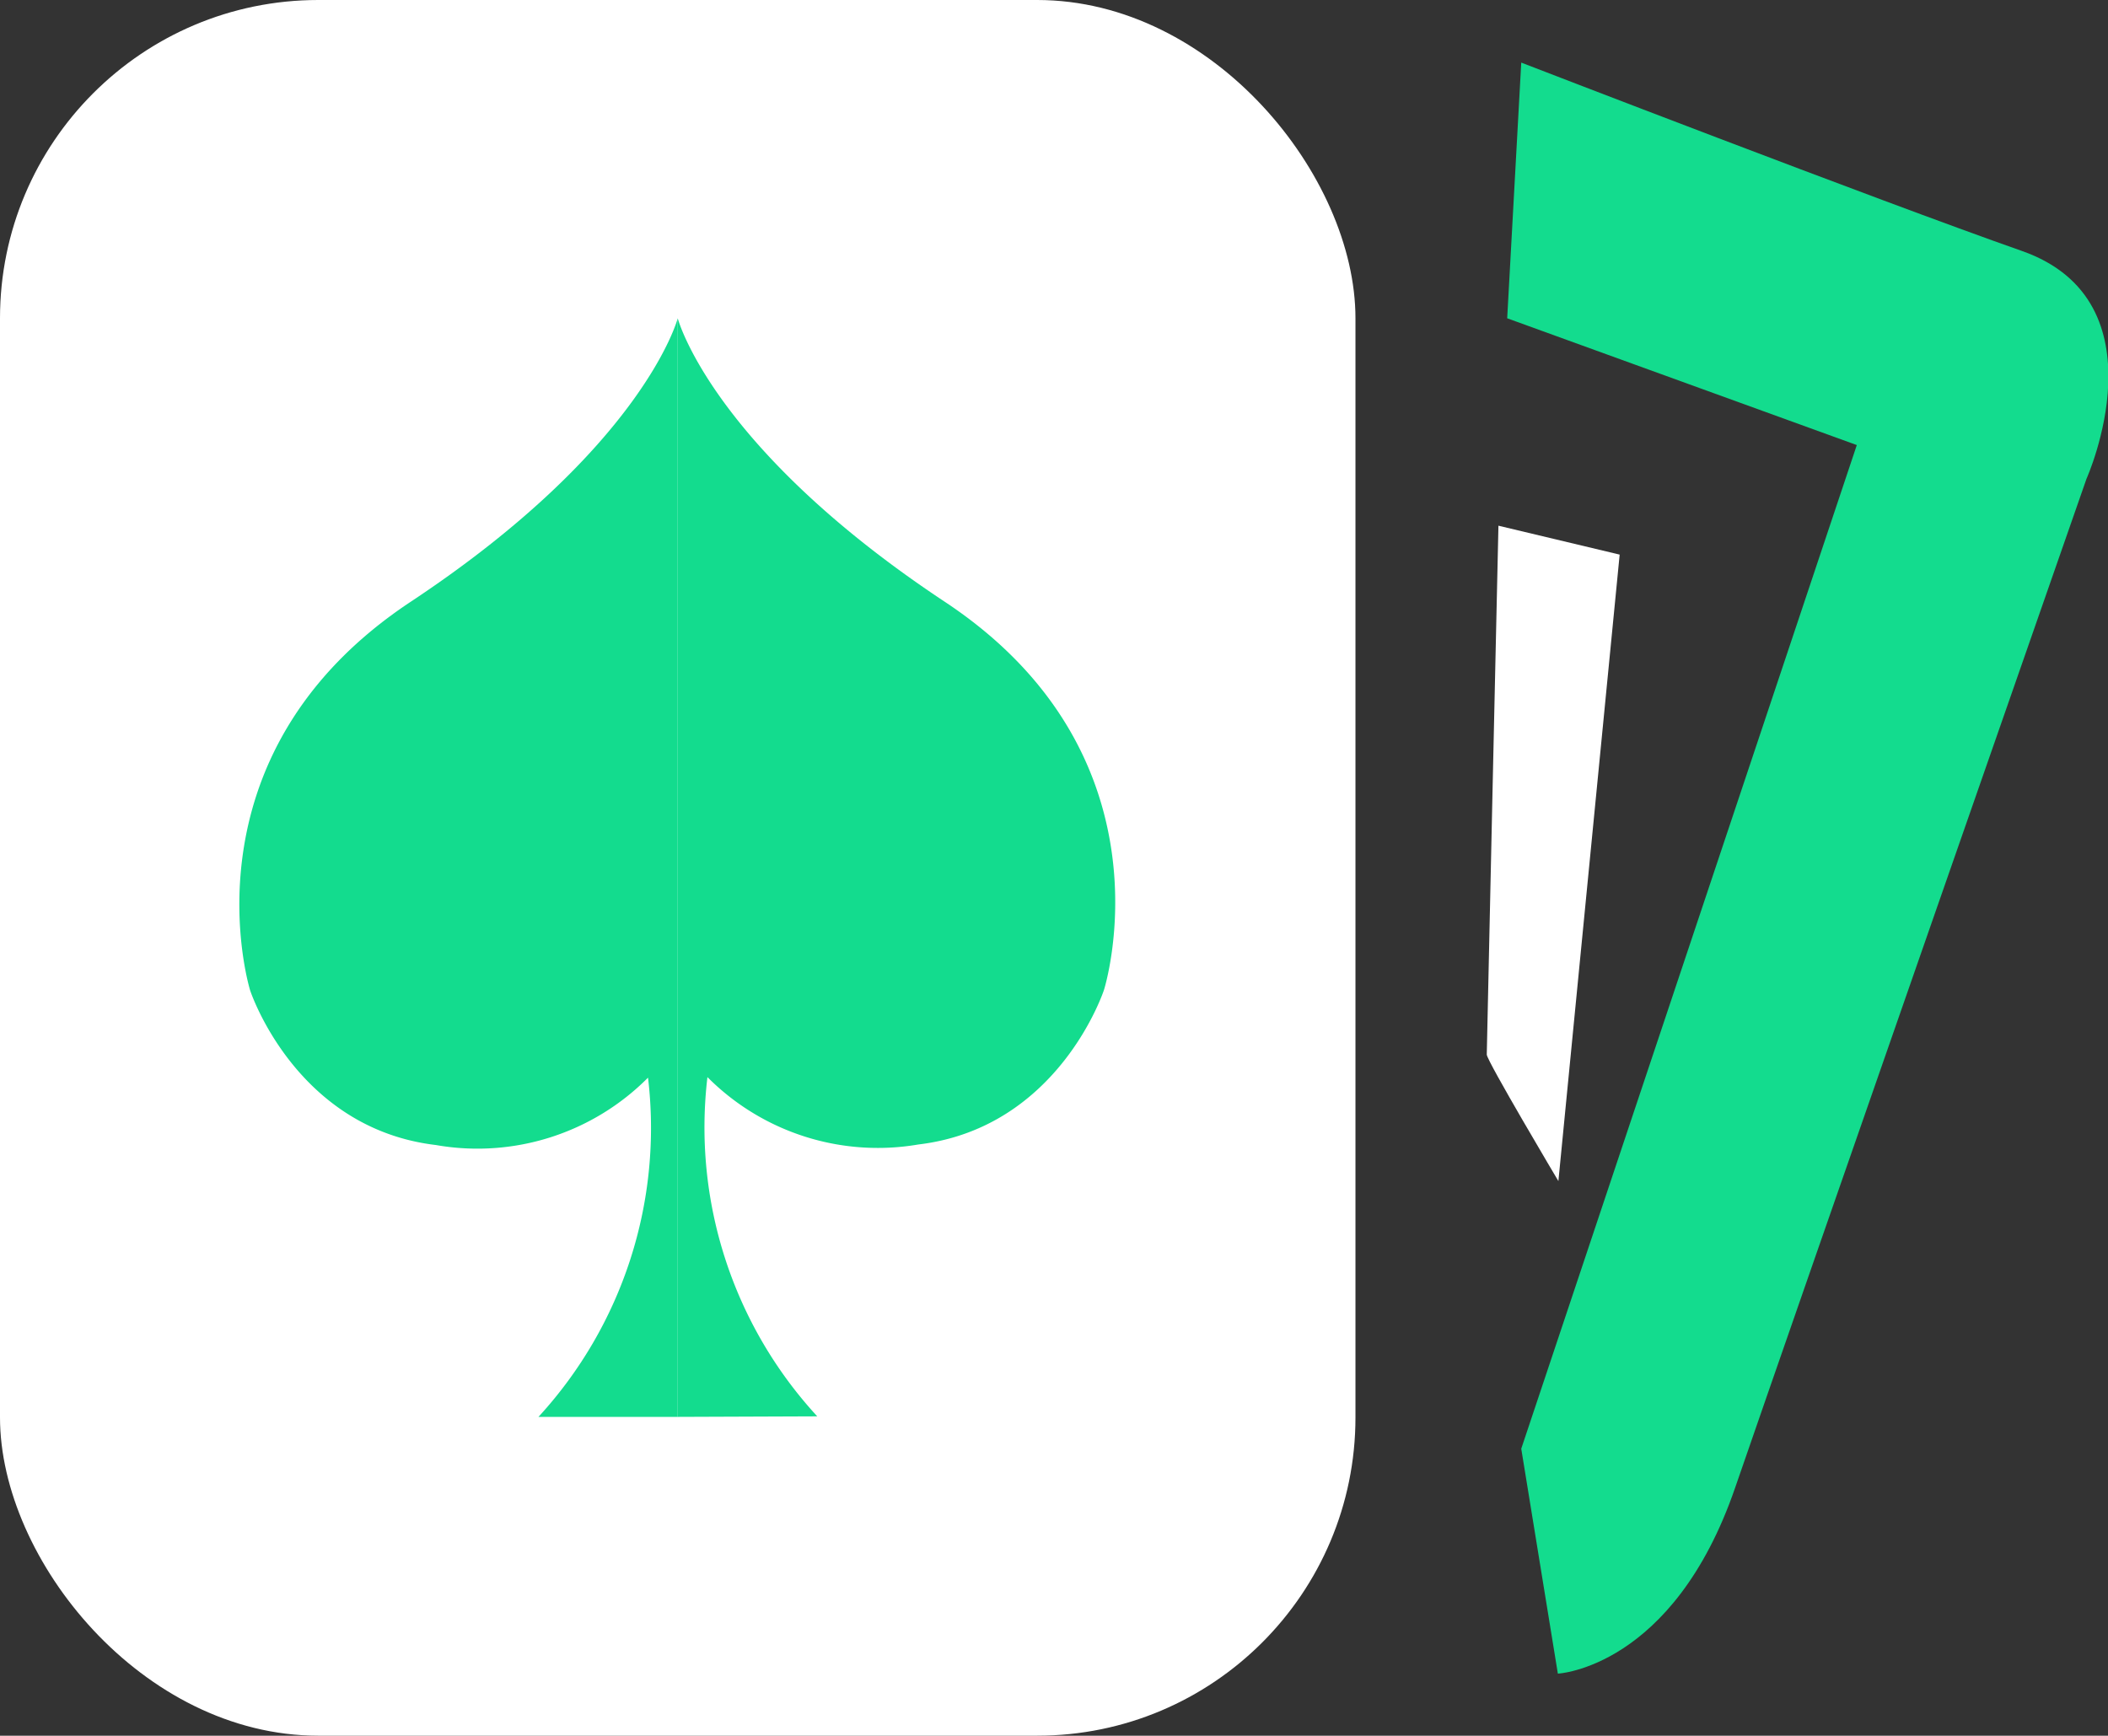 <svg xmlns="http://www.w3.org/2000/svg" viewBox="0 0 79.47 65.44"><rect x="0" y="0" width="79.47" height="65.44" fill="#333333" stroke="none"/><defs><style>.cls-1{fill:#fff;}.cls-2{fill:#13dc8e;}</style></defs><title>af-ic-15</title><g id="Layer_2" data-name="Layer 2"><g id="เปิดไพ่"><rect class="cls-1" width="51.1" height="65.44" rx="12"/><path class="cls-2" d="M25.55,53.42V12s-1.27,4.86-10.07,10.69S9.43,37.34,9.43,37.34s1.7,5.2,7,5.83a9.06,9.06,0,0,0,8-2.54,16.1,16.1,0,0,1-4.13,12.79Z"/><path class="cls-2" d="M25.55,53.42V12s1.27,4.86,10.07,10.69,6,14.63,6,14.63-1.69,5.2-7,5.83a9.06,9.06,0,0,1-7.95-2.54,16.08,16.08,0,0,0,4.14,12.79Z"/><path class="cls-2" d="M57.35,2.36,56.82,12,70,16.78,57.35,54.62l1.38,8.48s4.34-.21,6.68-7S78.66,18.05,78.66,18.05s3-6.68-2.44-8.59S57.35,2.36,57.35,2.36Z"/><path class="cls-1" d="M61.06,20.91,58.75,44.53s-2.7-4.54-2.7-4.77.44-19.94.44-19.94Z"/></g></g></svg>